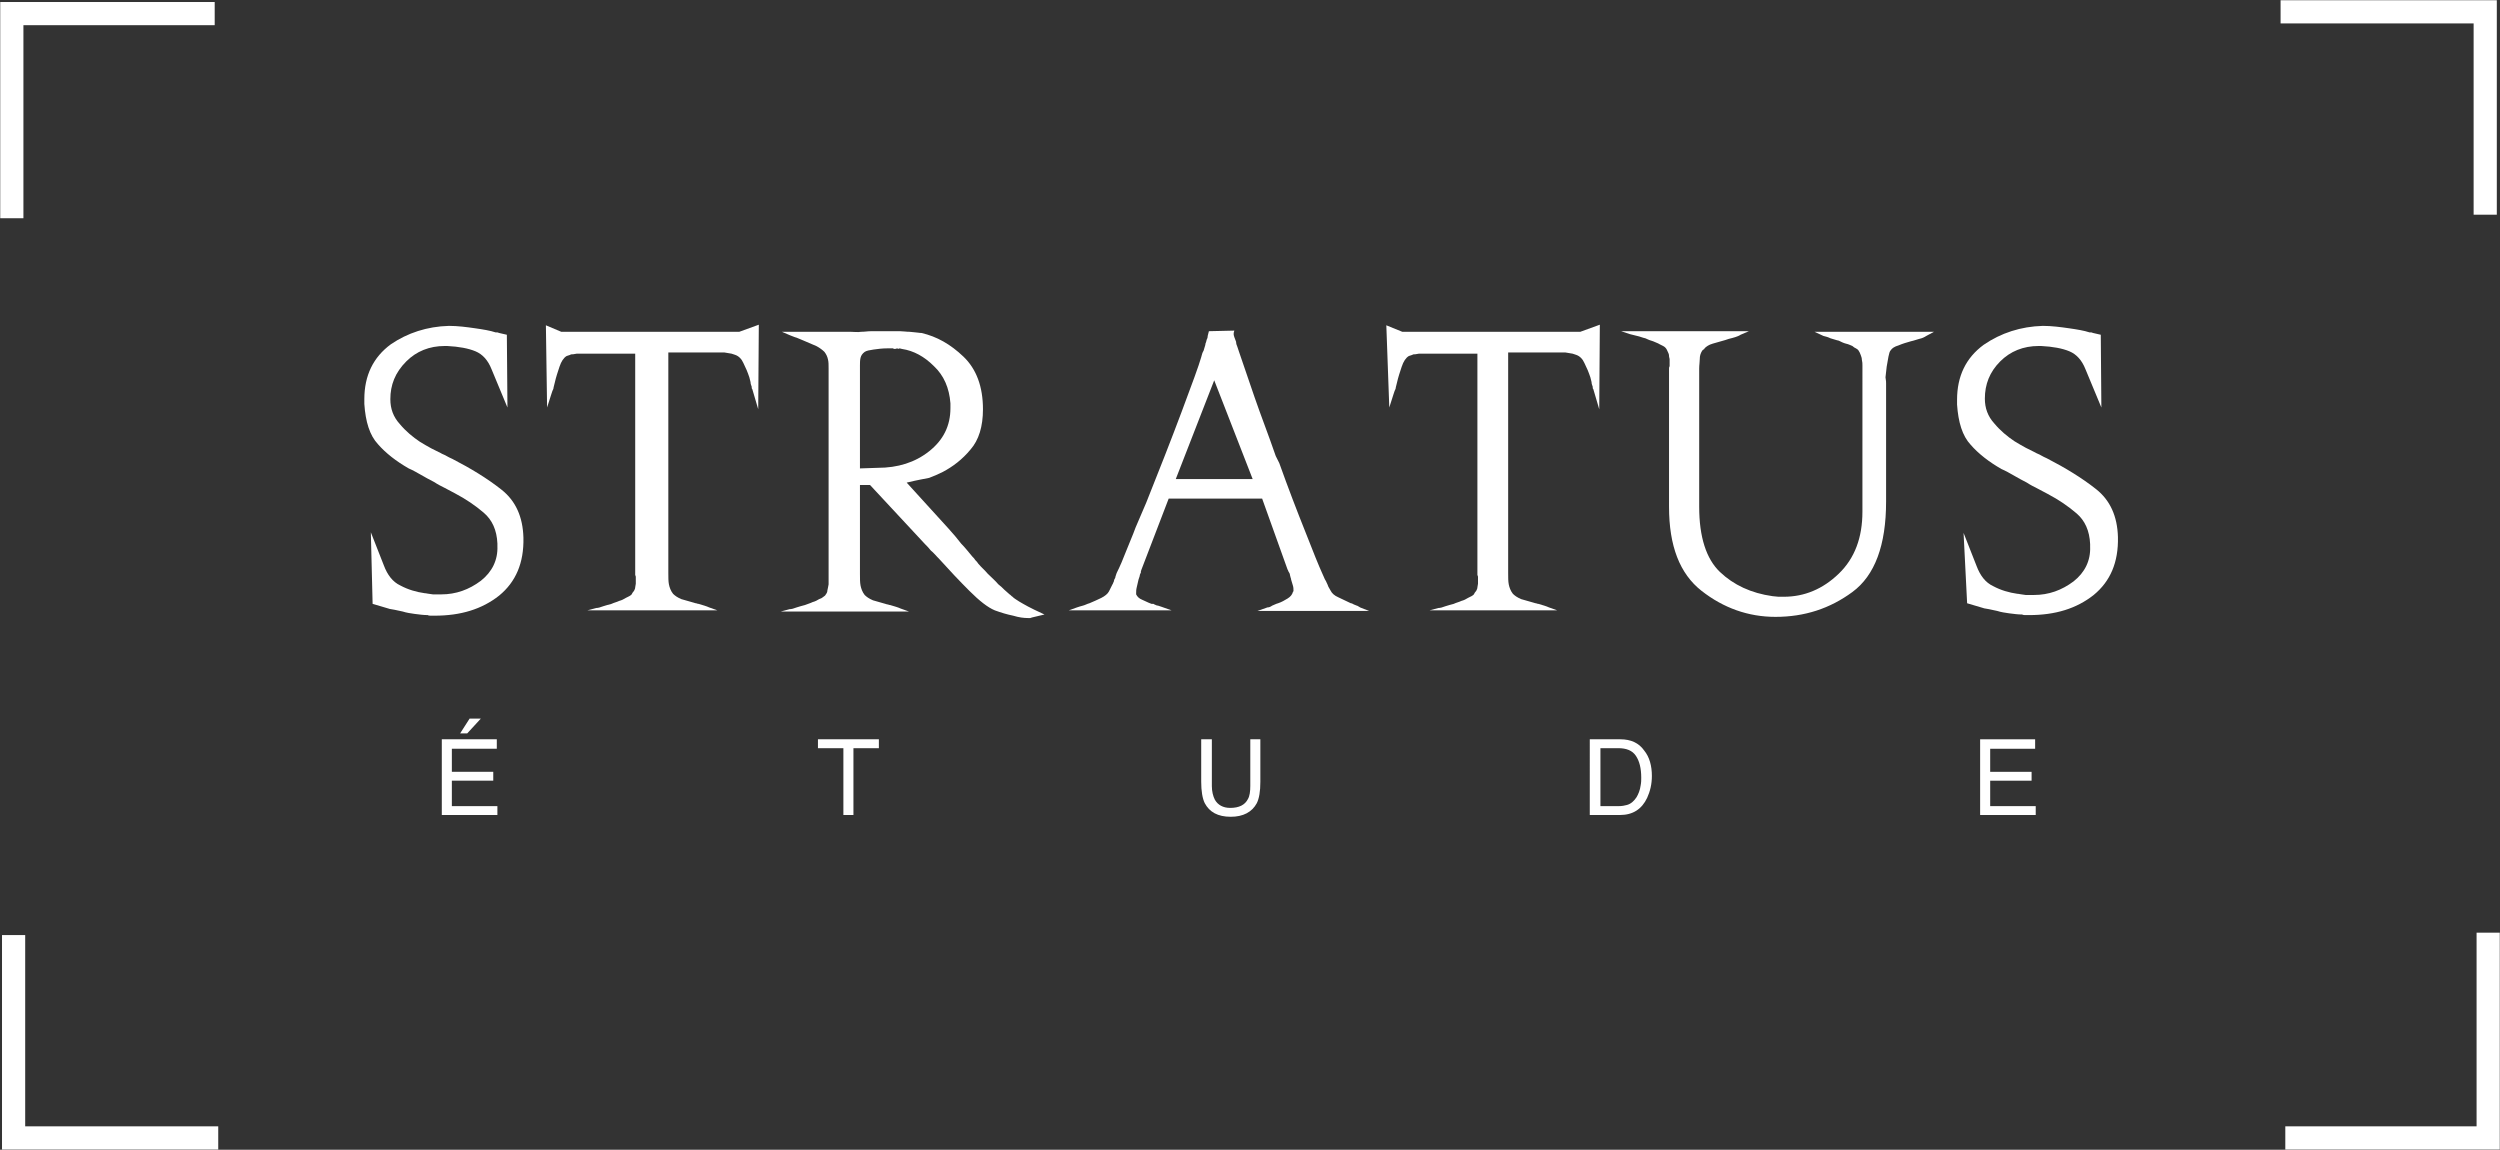<?xml version="1.0" encoding="utf-8"?>
<!-- Generator: Adobe Illustrator 26.0.3, SVG Export Plug-In . SVG Version: 6.00 Build 0)  -->
<svg version="1.1" id="Calque_1" xmlns="http://www.w3.org/2000/svg" xmlns:xlink="http://www.w3.org/1999/xlink" x="0px" y="0px"
	 viewBox="0 0 422.7 194.4" style="enable-background:new 0 0 422.7 194.4;" xml:space="preserve">
<rect x="0" y="0" width="422.7" height="194.4" fill="#333333" stroke="none"/>
<style type="text/css">
	.st0{fill:#FFFFFF;}
	.st1{fill:none;stroke:#FFFFFF;stroke-width:3.919;stroke-miterlimit:10;}
</style>
<g>
	<g id="augustus__x28_typo_x29_">
		<g>
			<path class="st0" d="M75.9,55.1c1.5,0,3,0.2,4.4,0.4c1.4,0.2,2.6,0.4,3.5,0.7c0.1,0,0.2,0,0.3,0c0.1,0,0.2,0.1,0.3,0.1l1.3,0.3
				l0.1,12.3l-2.7-6.5c-0.6-1.5-1.5-2.5-2.7-3c-1.2-0.5-2.8-0.8-4.8-0.9c0,0-0.1,0-0.1,0c0,0-0.1,0-0.1,0c0,0-0.1,0-0.1,0
				c0,0-0.1,0-0.1,0c-2.6,0-4.8,0.9-6.5,2.6C66.8,63,66,65.1,66,67.5c0,1.6,0.5,3,1.6,4.2c1,1.2,2.2,2.2,3.4,3
				c0.7,0.4,1.3,0.8,1.9,1.1c0.6,0.3,1.2,0.6,1.6,0.8c0.3,0.2,0.7,0.3,1,0.5c0.3,0.2,0.6,0.3,1,0.5c3.1,1.6,5.9,3.3,8.3,5.2
				c2.4,1.9,3.6,4.6,3.7,8.1c0.1,4.3-1.3,7.5-4.1,9.8c-2.9,2.3-6.5,3.4-10.9,3.4c-0.2,0-0.4,0-0.6,0c-0.2,0-0.4,0-0.6-0.1
				c-0.7,0-1.4-0.1-2.2-0.2c-0.7-0.1-1.4-0.2-2-0.4c-0.5-0.1-1-0.2-1.4-0.3c-0.4-0.1-0.8-0.1-1-0.2l-2.7-0.8l-0.3-12.1l2.2,5.6
				c0.6,1.6,1.5,2.8,2.8,3.4c1.3,0.7,2.7,1.1,4.1,1.3c0.3,0,0.5,0.1,0.7,0.1c0.2,0,0.5,0.1,0.7,0.1c0.1,0,0.2,0,0.4,0
				c0.1,0,0.2,0,0.3,0s0.2,0,0.3,0c0.1,0,0.2,0,0.4,0c2.5,0,4.7-0.8,6.7-2.3c1.9-1.5,2.9-3.5,2.8-5.9c0,0,0-0.1,0-0.1
				c0,0,0-0.1,0-0.1c0-0.1,0-0.1,0-0.2c-0.1-2.3-0.9-4-2.3-5.2c-1.4-1.2-3-2.3-4.9-3.3c-0.6-0.3-1.1-0.6-1.7-0.9
				c-0.6-0.3-1.2-0.6-1.8-1c-0.8-0.4-1.5-0.8-2.2-1.2c-0.7-0.4-1.4-0.8-2.1-1.1c-2.1-1.2-3.9-2.6-5.2-4.1c-1.4-1.5-2.1-3.8-2.3-6.8
				c0,0,0-0.1,0-0.2c0-0.1,0-0.1,0-0.2c0,0,0-0.1,0-0.2c0-0.1,0-0.1,0-0.2c0-4,1.5-7.1,4.5-9.3C68.9,56.3,72.2,55.2,75.9,55.1
				L75.9,55.1z"/>
			<path class="st0" d="M94.9,56.1h30.1l3.3-1.2l-0.1,14.3l-1-3.4c0,0-0.1-0.1-0.1-0.2c0-0.1,0-0.1,0-0.2c-0.1-0.3-0.2-0.5-0.2-0.8
				c-0.1-0.3-0.1-0.5-0.2-0.8c-0.3-0.9-0.6-1.6-1-2.4c-0.3-0.7-0.8-1.2-1.4-1.4c-0.2-0.1-0.4-0.1-0.6-0.2c-0.2,0-0.4-0.1-0.6-0.1
				c-0.2,0-0.4-0.1-0.6-0.1c-0.2,0-0.4,0-0.7,0c-0.1,0-0.2,0-0.2,0c-0.1,0-0.1,0-0.2,0h-8.4v37.3c0,0.7,0,1.4,0.1,1.9
				c0.1,0.5,0.3,1.1,0.7,1.6c0.3,0.3,0.7,0.6,1.4,0.9c0.7,0.2,1.4,0.4,2.1,0.6c0.1,0,0.2,0.1,0.4,0.1c0.1,0,0.2,0.1,0.4,0.1
				c0.3,0.1,0.7,0.2,1,0.3c0.3,0.1,0.6,0.2,0.8,0.3l1.4,0.5H99.3l1.5-0.4c0.3,0,0.7-0.1,1.2-0.3c0.4-0.1,0.9-0.3,1.4-0.4
				c0.4-0.2,0.9-0.3,1.3-0.5c0.4-0.1,0.8-0.3,1.1-0.5c0.2-0.1,0.4-0.2,0.6-0.3c0.2-0.1,0.3-0.2,0.4-0.3c0.1-0.2,0.2-0.4,0.4-0.6
				c0.1-0.2,0.2-0.4,0.2-0.6c0-0.2,0.1-0.4,0.1-0.6c0-0.2,0-0.4,0-0.6c0-0.1,0-0.2,0-0.3c0-0.1,0-0.2,0-0.3c0-0.1-0.1-0.2-0.1-0.3
				c0-0.1,0-0.2,0-0.3V59.8h-9.9c-0.2,0-0.4,0.1-0.6,0.1s-0.4,0-0.5,0.1c-0.1,0-0.2,0.1-0.3,0.1c-0.1,0-0.2,0.1-0.3,0.1
				c-0.5,0.3-0.9,0.9-1.2,1.8c-0.3,0.9-0.6,1.8-0.8,2.7c0,0.1-0.1,0.3-0.1,0.4c0,0.1-0.1,0.3-0.1,0.4c0,0.2-0.1,0.4-0.2,0.6
				c-0.1,0.2-0.1,0.4-0.2,0.6l-0.7,2.2L92.3,55L94.9,56.1z"/>
			<path class="st0" d="M154.6,81.3l-1.3,0.3l7.1,7.8c0.8,0.9,1.5,1.7,2.1,2.5c0.7,0.7,1.3,1.5,1.9,2.2c0.2,0.2,0.4,0.4,0.5,0.6
				c0.2,0.2,0.4,0.4,0.5,0.6c0.5,0.6,1.1,1.1,1.6,1.7c0.6,0.6,1.2,1.1,1.8,1.8c0.4,0.3,0.7,0.6,1,0.9c0.3,0.3,0.6,0.5,0.9,0.8
				c0.2,0.1,0.3,0.3,0.5,0.4c0.1,0.1,0.3,0.3,0.5,0.4c0.4,0.3,0.8,0.5,1.3,0.8c0.5,0.3,1.1,0.6,1.9,1l1.7,0.8l-2.1,0.5
				c-0.1,0-0.2,0.1-0.3,0.1c-0.1,0-0.3,0-0.4,0c-0.7,0-1.5-0.1-2.5-0.4c-1-0.2-2-0.5-3.1-0.9c-1.2-0.5-2.6-1.6-4.3-3.3
				c-1.7-1.7-3.4-3.5-5.2-5.5c0,0-0.1-0.1-0.1-0.1c0,0-0.1-0.1-0.1-0.1c-0.4-0.4-0.7-0.8-1.1-1.1c-0.3-0.4-0.7-0.8-1-1.1l-9.3-10
				h-1.7v15.1c0,0.7,0,1.4,0.1,1.9c0.1,0.5,0.3,1.1,0.7,1.6c0.3,0.3,0.7,0.6,1.4,0.9c0.7,0.2,1.4,0.4,2.1,0.6c0.1,0,0.2,0.1,0.4,0.1
				c0.1,0,0.2,0.1,0.4,0.1c0.3,0.1,0.7,0.2,1,0.3c0.3,0.1,0.6,0.2,0.8,0.3l1.4,0.5H132l1.5-0.4c0.3,0,0.7-0.1,1.2-0.3
				c0.4-0.1,0.9-0.3,1.4-0.4c0.5-0.2,0.9-0.3,1.3-0.5c0.4-0.1,0.8-0.3,1.1-0.5c0.3-0.1,0.5-0.2,0.6-0.3c0.1-0.1,0.3-0.2,0.4-0.3
				c0.2-0.3,0.4-0.5,0.4-0.9c0.1-0.3,0.1-0.6,0.2-1c0-0.3,0-0.5,0-0.7s0-0.5,0-0.7c0,0,0-0.1,0-0.2c0-0.1,0-0.1,0-0.2V62.3
				c0-0.6,0-1.1-0.1-1.5c-0.1-0.5-0.3-0.9-0.6-1.3c-0.3-0.3-0.8-0.7-1.4-1c-0.7-0.3-1.4-0.6-2.1-0.9c-0.4-0.2-0.8-0.3-1.2-0.5
				c-0.4-0.1-0.8-0.3-1.1-0.4l-1.4-0.6h11.6c0.6,0,1.2,0.1,1.8,0c0.6,0,1.1-0.1,1.7-0.1c0.1,0,0.2,0,0.3,0s0.2,0,0.3,0
				c0.5,0,0.9,0,1.4,0c0.5,0,1,0,1.5,0c0.5,0,0.9,0,1.4,0c0.5,0,1,0.1,1.6,0.1c0.3,0,0.7,0.1,1,0.1c0.3,0,0.6,0.1,1,0.1
				c2.6,0.6,4.9,1.9,7.1,4c2.2,2.1,3.3,5.1,3.3,8.9c0,2.9-0.7,5.2-2.1,6.8c-1.4,1.7-3,2.9-4.7,3.8c-0.8,0.4-1.5,0.7-2.3,1
				C155.9,81,155.2,81.2,154.6,81.3L154.6,81.3z M151.7,58.9c-0.1,0-0.2,0.1-0.4,0.1c-0.1,0-0.2,0-0.3-0.1c-0.1,0-0.2,0-0.4,0
				s-0.2,0-0.4,0c0,0-0.1,0-0.1,0c0,0-0.1,0-0.1,0c-0.8,0-1.6,0.1-2.3,0.2c-0.7,0.1-1.2,0.2-1.5,0.4c-0.4,0.3-0.6,0.6-0.7,1
				c-0.1,0.4-0.1,0.9-0.1,1.3c0,0,0,0.1,0,0.1s0,0.1,0,0.1v17.2l3-0.1c3.4,0,6.3-0.9,8.7-2.8c2.4-1.9,3.6-4.3,3.6-7.3
				c0-0.1,0-0.3,0-0.4c0-0.1,0-0.3,0-0.4c-0.2-2.6-1.1-4.7-2.8-6.3c-1.6-1.6-3.4-2.6-5.4-2.9c-0.1,0-0.3-0.1-0.4-0.1
				C152,59,151.8,59,151.7,58.9L151.7,58.9z"/>
			<path class="st0" d="M208.7,57c0.1,0.3,0.2,0.5,0.3,0.8c0,0.3,0.1,0.6,0.2,0.8c0.1,0.3,0.2,0.6,0.3,0.9c0.6,1.8,1.5,4.4,2.6,7.6
				c1.1,3.2,2.4,6.5,3.6,10c0.1,0.2,0.2,0.4,0.3,0.6c0.1,0.2,0.2,0.4,0.3,0.6c1.5,4.2,3,8.1,4.4,11.6c1.4,3.6,2.3,5.8,2.8,6.9
				c0.1,0.3,0.3,0.6,0.4,0.9c0.1,0.3,0.3,0.5,0.4,0.8c0.1,0.2,0.2,0.4,0.3,0.7c0.1,0.2,0.3,0.5,0.4,0.7c0.2,0.4,0.6,0.8,1.3,1.1
				c0.7,0.3,1.4,0.7,2.1,1c0.2,0,0.3,0.1,0.5,0.2c0.2,0.1,0.3,0.1,0.5,0.2c0.1,0,0.2,0.1,0.4,0.2c0.1,0.1,0.2,0.1,0.4,0.2l1.3,0.5
				h-18.9l1.7-0.6c0.3,0,0.5-0.1,0.8-0.3c0.3-0.1,0.6-0.3,1-0.4c0.6-0.2,1.1-0.5,1.6-0.8c0.5-0.3,0.8-0.7,0.9-1.1c0,0,0-0.1,0.1-0.1
				c0,0,0-0.1,0-0.1c0,0,0-0.1,0-0.1c0-0.2,0-0.5-0.1-0.8c-0.1-0.3-0.2-0.7-0.3-1c0-0.2-0.1-0.3-0.1-0.4c0-0.1-0.1-0.3-0.1-0.4
				c0-0.2-0.1-0.3-0.2-0.5c-0.1-0.1-0.1-0.3-0.2-0.4l-4.3-12h-15.8L193,96.3c0,0.1-0.1,0.2-0.1,0.3c0,0.1,0,0.1,0,0.2
				c-0.1,0.2-0.2,0.4-0.2,0.6c-0.1,0.2-0.1,0.4-0.2,0.6c-0.1,0.5-0.2,0.9-0.3,1.3c-0.1,0.4-0.1,0.7-0.1,1c0,0,0,0.1,0,0.1
				c0,0,0,0.1,0,0.1c0.2,0.4,0.5,0.7,1,0.9c0.5,0.2,1,0.5,1.6,0.7c0.1,0,0.2,0,0.3,0c0.1,0,0.1,0.1,0.2,0.1c0.2,0.1,0.4,0.2,0.6,0.2
				c0.2,0.1,0.4,0.1,0.6,0.2l1.7,0.6h-17.4l1.4-0.5c0.3-0.1,0.6-0.2,1-0.3c0.4-0.1,0.7-0.3,1.1-0.4c0.7-0.3,1.4-0.6,2-0.9
				c0.6-0.3,1.1-0.7,1.3-1.1c0.1-0.2,0.2-0.4,0.3-0.6c0.1-0.2,0.2-0.4,0.3-0.6c0.1-0.1,0.1-0.3,0.2-0.4c0-0.1,0.1-0.3,0.1-0.4
				c0.1-0.2,0.2-0.3,0.2-0.5c0.1-0.2,0.1-0.4,0.2-0.6c0.6-1.2,1.1-2.4,1.6-3.7c0.5-1.3,1.1-2.6,1.6-4c0.3-0.7,0.6-1.4,0.9-2.1
				c0.3-0.7,0.6-1.4,0.9-2.1c2.2-5.5,4.2-10.6,6-15.4c1.8-4.8,2.9-7.8,3.3-9.2c0.1-0.4,0.2-0.8,0.4-1.1c0.1-0.3,0.2-0.7,0.3-1
				c0-0.1,0-0.2,0.1-0.4c0-0.1,0.1-0.2,0.1-0.4c0.1-0.2,0.2-0.4,0.2-0.7c0.1-0.3,0.1-0.5,0.2-0.8l4.3-0.1
				C208.5,56.4,208.6,56.7,208.7,57z M205.3,64.3L198.8,81h13L205.3,64.3z"/>
			<path class="st0" d="M237.1,56.1h30.1l3.3-1.2l-0.1,14.3l-1-3.4c0,0-0.1-0.1-0.1-0.2s0-0.1,0-0.2c-0.1-0.3-0.2-0.5-0.2-0.8
				c-0.1-0.3-0.1-0.5-0.2-0.8c-0.3-0.9-0.6-1.6-1-2.4c-0.3-0.7-0.8-1.2-1.4-1.4c-0.2-0.1-0.4-0.1-0.6-0.2c-0.2,0-0.4-0.1-0.6-0.1
				c-0.2,0-0.4-0.1-0.6-0.1c-0.2,0-0.4,0-0.7,0c-0.1,0-0.2,0-0.2,0s-0.1,0-0.2,0H255v37.3c0,0.7,0,1.4,0.1,1.9
				c0.1,0.5,0.3,1.1,0.7,1.6c0.3,0.3,0.7,0.6,1.4,0.9c0.7,0.2,1.4,0.4,2.1,0.6c0.1,0,0.2,0.1,0.4,0.1c0.1,0,0.2,0.1,0.4,0.1
				c0.3,0.1,0.7,0.2,1,0.3c0.3,0.1,0.6,0.2,0.8,0.3l1.4,0.5h-21.6l1.5-0.4c0.3,0,0.7-0.1,1.2-0.3c0.4-0.1,0.9-0.3,1.4-0.4
				c0.4-0.2,0.9-0.3,1.3-0.5c0.4-0.1,0.8-0.3,1.1-0.5c0.2-0.1,0.4-0.2,0.6-0.3c0.2-0.1,0.3-0.2,0.4-0.3c0.1-0.2,0.2-0.4,0.4-0.6
				c0.1-0.2,0.2-0.4,0.2-0.6c0-0.2,0.1-0.4,0.1-0.6c0-0.2,0-0.4,0-0.6c0-0.1,0-0.2,0-0.3c0-0.1,0-0.2,0-0.3c0-0.1-0.1-0.2-0.1-0.3
				c0-0.1,0-0.2,0-0.3V59.8h-9.9c-0.2,0-0.4,0.1-0.6,0.1s-0.4,0-0.5,0.1c-0.1,0-0.2,0.1-0.3,0.1c-0.1,0-0.2,0.1-0.3,0.1
				c-0.5,0.3-0.9,0.9-1.2,1.8c-0.3,0.9-0.6,1.8-0.8,2.7c0,0.1-0.1,0.3-0.1,0.4s-0.1,0.3-0.1,0.4c0,0.2-0.1,0.4-0.2,0.6
				c-0.1,0.2-0.1,0.4-0.2,0.6l-0.7,2.2L234.4,55L237.1,56.1z"/>
			<path class="st0" d="M318.9,64.8v20c0,7.4-1.9,12.5-5.7,15.3c-3.8,2.8-8.1,4.2-13,4.2c-4.6,0-8.8-1.5-12.5-4.4
				c-3.7-2.9-5.5-7.6-5.5-14.2V62.5c0,0,0-0.1,0-0.2c0-0.1,0-0.2,0.1-0.4c0-0.1,0-0.2,0-0.3c0-0.1,0-0.3,0-0.4c0-0.2,0-0.3,0-0.5
				c0-0.1-0.1-0.3-0.1-0.5c0-0.3-0.1-0.5-0.2-0.7c-0.1-0.2-0.2-0.5-0.4-0.7c-0.1-0.1-0.2-0.2-0.4-0.3c-0.2-0.1-0.4-0.2-0.6-0.3
				c-0.3-0.2-0.7-0.3-1.1-0.5c-0.4-0.1-0.9-0.3-1.3-0.5c-0.5-0.1-0.9-0.3-1.4-0.4c-0.4-0.1-0.8-0.2-1.2-0.3l-1.5-0.5h21.6l-1.4,0.6
				c-0.3,0.2-0.6,0.3-0.9,0.4c-0.3,0.1-0.7,0.2-1.1,0.3c-0.1,0-0.2,0.1-0.3,0.1c-0.1,0-0.2,0.1-0.3,0.1c-0.7,0.2-1.4,0.4-2.1,0.6
				c-0.7,0.2-1.1,0.5-1.4,0.8c0,0.1-0.1,0.2-0.2,0.2c-0.1,0.1-0.1,0.1-0.2,0.2c-0.3,0.5-0.4,0.9-0.4,1.4c0,0.5-0.1,1-0.1,1.6v23.4
				c0,5.1,1.2,8.8,3.5,11c2.3,2.2,5.3,3.6,8.9,4.1c0.3,0,0.7,0.1,1,0.1c0.3,0,0.6,0,0.9,0c3.5,0,6.6-1.3,9.3-3.9
				c2.7-2.6,4-6.1,4-10.5V62.8c0,0,0-0.1,0-0.1c0-0.3,0-0.6,0-0.9c0-0.3,0-0.6-0.1-1c0-0.3-0.1-0.5-0.2-0.8
				c-0.1-0.3-0.2-0.5-0.4-0.8c-0.1-0.1-0.2-0.2-0.4-0.3c-0.2-0.1-0.4-0.2-0.6-0.4c-0.3-0.1-0.6-0.3-1.1-0.4
				c-0.4-0.1-0.8-0.3-1.2-0.5c-0.5-0.1-1-0.3-1.4-0.4c-0.4-0.2-0.8-0.3-1.2-0.4l-1.5-0.7H327l-1.3,0.7c-0.3,0.2-0.7,0.4-1.2,0.5
				c-0.4,0.1-0.9,0.3-1.4,0.4c-0.7,0.2-1.4,0.4-2.1,0.7c-0.7,0.2-1.1,0.5-1.3,0.8c-0.2,0.2-0.3,0.6-0.4,1.1
				c-0.1,0.5-0.2,1.1-0.3,1.7c-0.1,0.6-0.1,1.2-0.2,1.8C318.9,64.3,318.9,64.7,318.9,64.8L318.9,64.8z"/>
			<path class="st0" d="M345.4,55.1c1.5,0,3,0.2,4.4,0.4c1.4,0.2,2.6,0.4,3.5,0.7c0.1,0,0.2,0,0.3,0c0.1,0,0.2,0.1,0.3,0.1l1.3,0.3
				l0.1,12.3l-2.7-6.5c-0.6-1.5-1.5-2.5-2.7-3c-1.2-0.5-2.8-0.8-4.8-0.9c0,0-0.1,0-0.1,0s-0.1,0-0.1,0s-0.1,0-0.1,0s-0.1,0-0.1,0
				c-2.6,0-4.8,0.9-6.5,2.6c-1.8,1.8-2.6,3.9-2.6,6.3c0,1.6,0.5,3,1.6,4.2c1,1.2,2.2,2.2,3.4,3c0.7,0.4,1.3,0.8,1.9,1.1
				s1.2,0.6,1.6,0.8c0.3,0.2,0.7,0.3,1,0.5c0.3,0.2,0.6,0.3,1,0.5c3.1,1.6,5.9,3.3,8.3,5.2c2.4,1.9,3.6,4.6,3.7,8.1
				c0.1,4.3-1.3,7.5-4.1,9.8c-2.9,2.3-6.5,3.4-10.9,3.4c-0.2,0-0.4,0-0.6,0c-0.2,0-0.4,0-0.6-0.1c-0.7,0-1.4-0.1-2.2-0.2
				c-0.7-0.1-1.4-0.2-2-0.4c-0.5-0.1-1-0.2-1.4-0.3c-0.4-0.1-0.8-0.1-1-0.2l-2.7-0.8L332,90.1l2.2,5.6c0.6,1.6,1.5,2.8,2.8,3.4
				c1.3,0.7,2.7,1.1,4.1,1.3c0.3,0,0.5,0.1,0.7,0.1c0.2,0,0.5,0.1,0.7,0.1c0.1,0,0.2,0,0.4,0c0.1,0,0.2,0,0.3,0c0.1,0,0.2,0,0.3,0
				c0.1,0,0.2,0,0.4,0c2.5,0,4.7-0.8,6.7-2.3c1.9-1.5,2.9-3.5,2.8-5.9c0,0,0-0.1,0-0.1c0,0,0-0.1,0-0.1c0-0.1,0-0.1,0-0.2
				c-0.1-2.3-0.9-4-2.3-5.2c-1.4-1.2-3-2.3-4.9-3.3c-0.6-0.3-1.1-0.6-1.7-0.9c-0.6-0.3-1.2-0.6-1.8-1c-0.8-0.4-1.5-0.8-2.2-1.2
				c-0.7-0.4-1.4-0.8-2.1-1.1c-2.1-1.2-3.9-2.6-5.2-4.1c-1.4-1.5-2.1-3.8-2.3-6.8c0,0,0-0.1,0-0.2c0-0.1,0-0.1,0-0.2
				c0,0,0-0.1,0-0.2c0-0.1,0-0.1,0-0.2c0-4,1.5-7.1,4.5-9.3C338.3,56.3,341.7,55.2,345.4,55.1L345.4,55.1z"/>
		</g>
	</g>
	<g id="helvetica_regular">
		<g>
			<path class="st0" d="M74.7,125h9.3v1.6h-7.6v3.9h7v1.5h-7v4.3h7.7v1.5h-9.4V125z M81.3,121.5L79,124h-1.2l1.6-2.5H81.3z"/>
			<path class="st0" d="M148.6,125v1.5h-4.3v11.3h-1.7v-11.3h-4.3V125H148.6z"/>
			<path class="st0" d="M204.9,125v7.9c0,0.9,0.2,1.7,0.5,2.3c0.5,0.9,1.4,1.4,2.6,1.4c1.5,0,2.5-0.5,3-1.5c0.3-0.5,0.4-1.3,0.4-2.2
				V125h1.7v7.2c0,1.6-0.2,2.8-0.6,3.6c-0.8,1.5-2.3,2.3-4.4,2.3c-2.2,0-3.6-0.8-4.4-2.3c-0.4-0.8-0.6-2.1-0.6-3.6V125H204.9z"/>
			<path class="st0" d="M268.9,125h5.1c1.7,0,3.1,0.6,4,1.9c0.9,1.1,1.3,2.6,1.3,4.3c0,1.4-0.3,2.6-0.8,3.7
				c-0.9,1.9-2.4,2.9-4.6,2.9h-5.1V125z M273.7,136.3c0.6,0,1-0.1,1.4-0.2c0.7-0.2,1.2-0.7,1.6-1.3c0.3-0.5,0.6-1.2,0.7-2
				c0.1-0.5,0.1-0.9,0.1-1.3c0-1.6-0.3-2.8-0.9-3.7s-1.6-1.3-3-1.3h-3v9.8H273.7z"/>
			<path class="st0" d="M334.8,125h9.3v1.6h-7.6v3.9h7v1.5h-7v4.3h7.7v1.5h-9.4V125z"/>
		</g>
	</g>
	<g>
		<polyline class="st1" points="2,36.9 2,2.3 36.3,2.3 		"/>
		<polyline class="st1" points="385.6,2 420.2,2 420.2,36.3 		"/>
		<polyline class="st1" points="420.7,157.7 420.7,192.4 386.4,192.4 		"/>
		<polyline class="st1" points="36.9,192.4 2.3,192.4 2.3,158.1 		"/>
	</g>
</g>
</svg>
